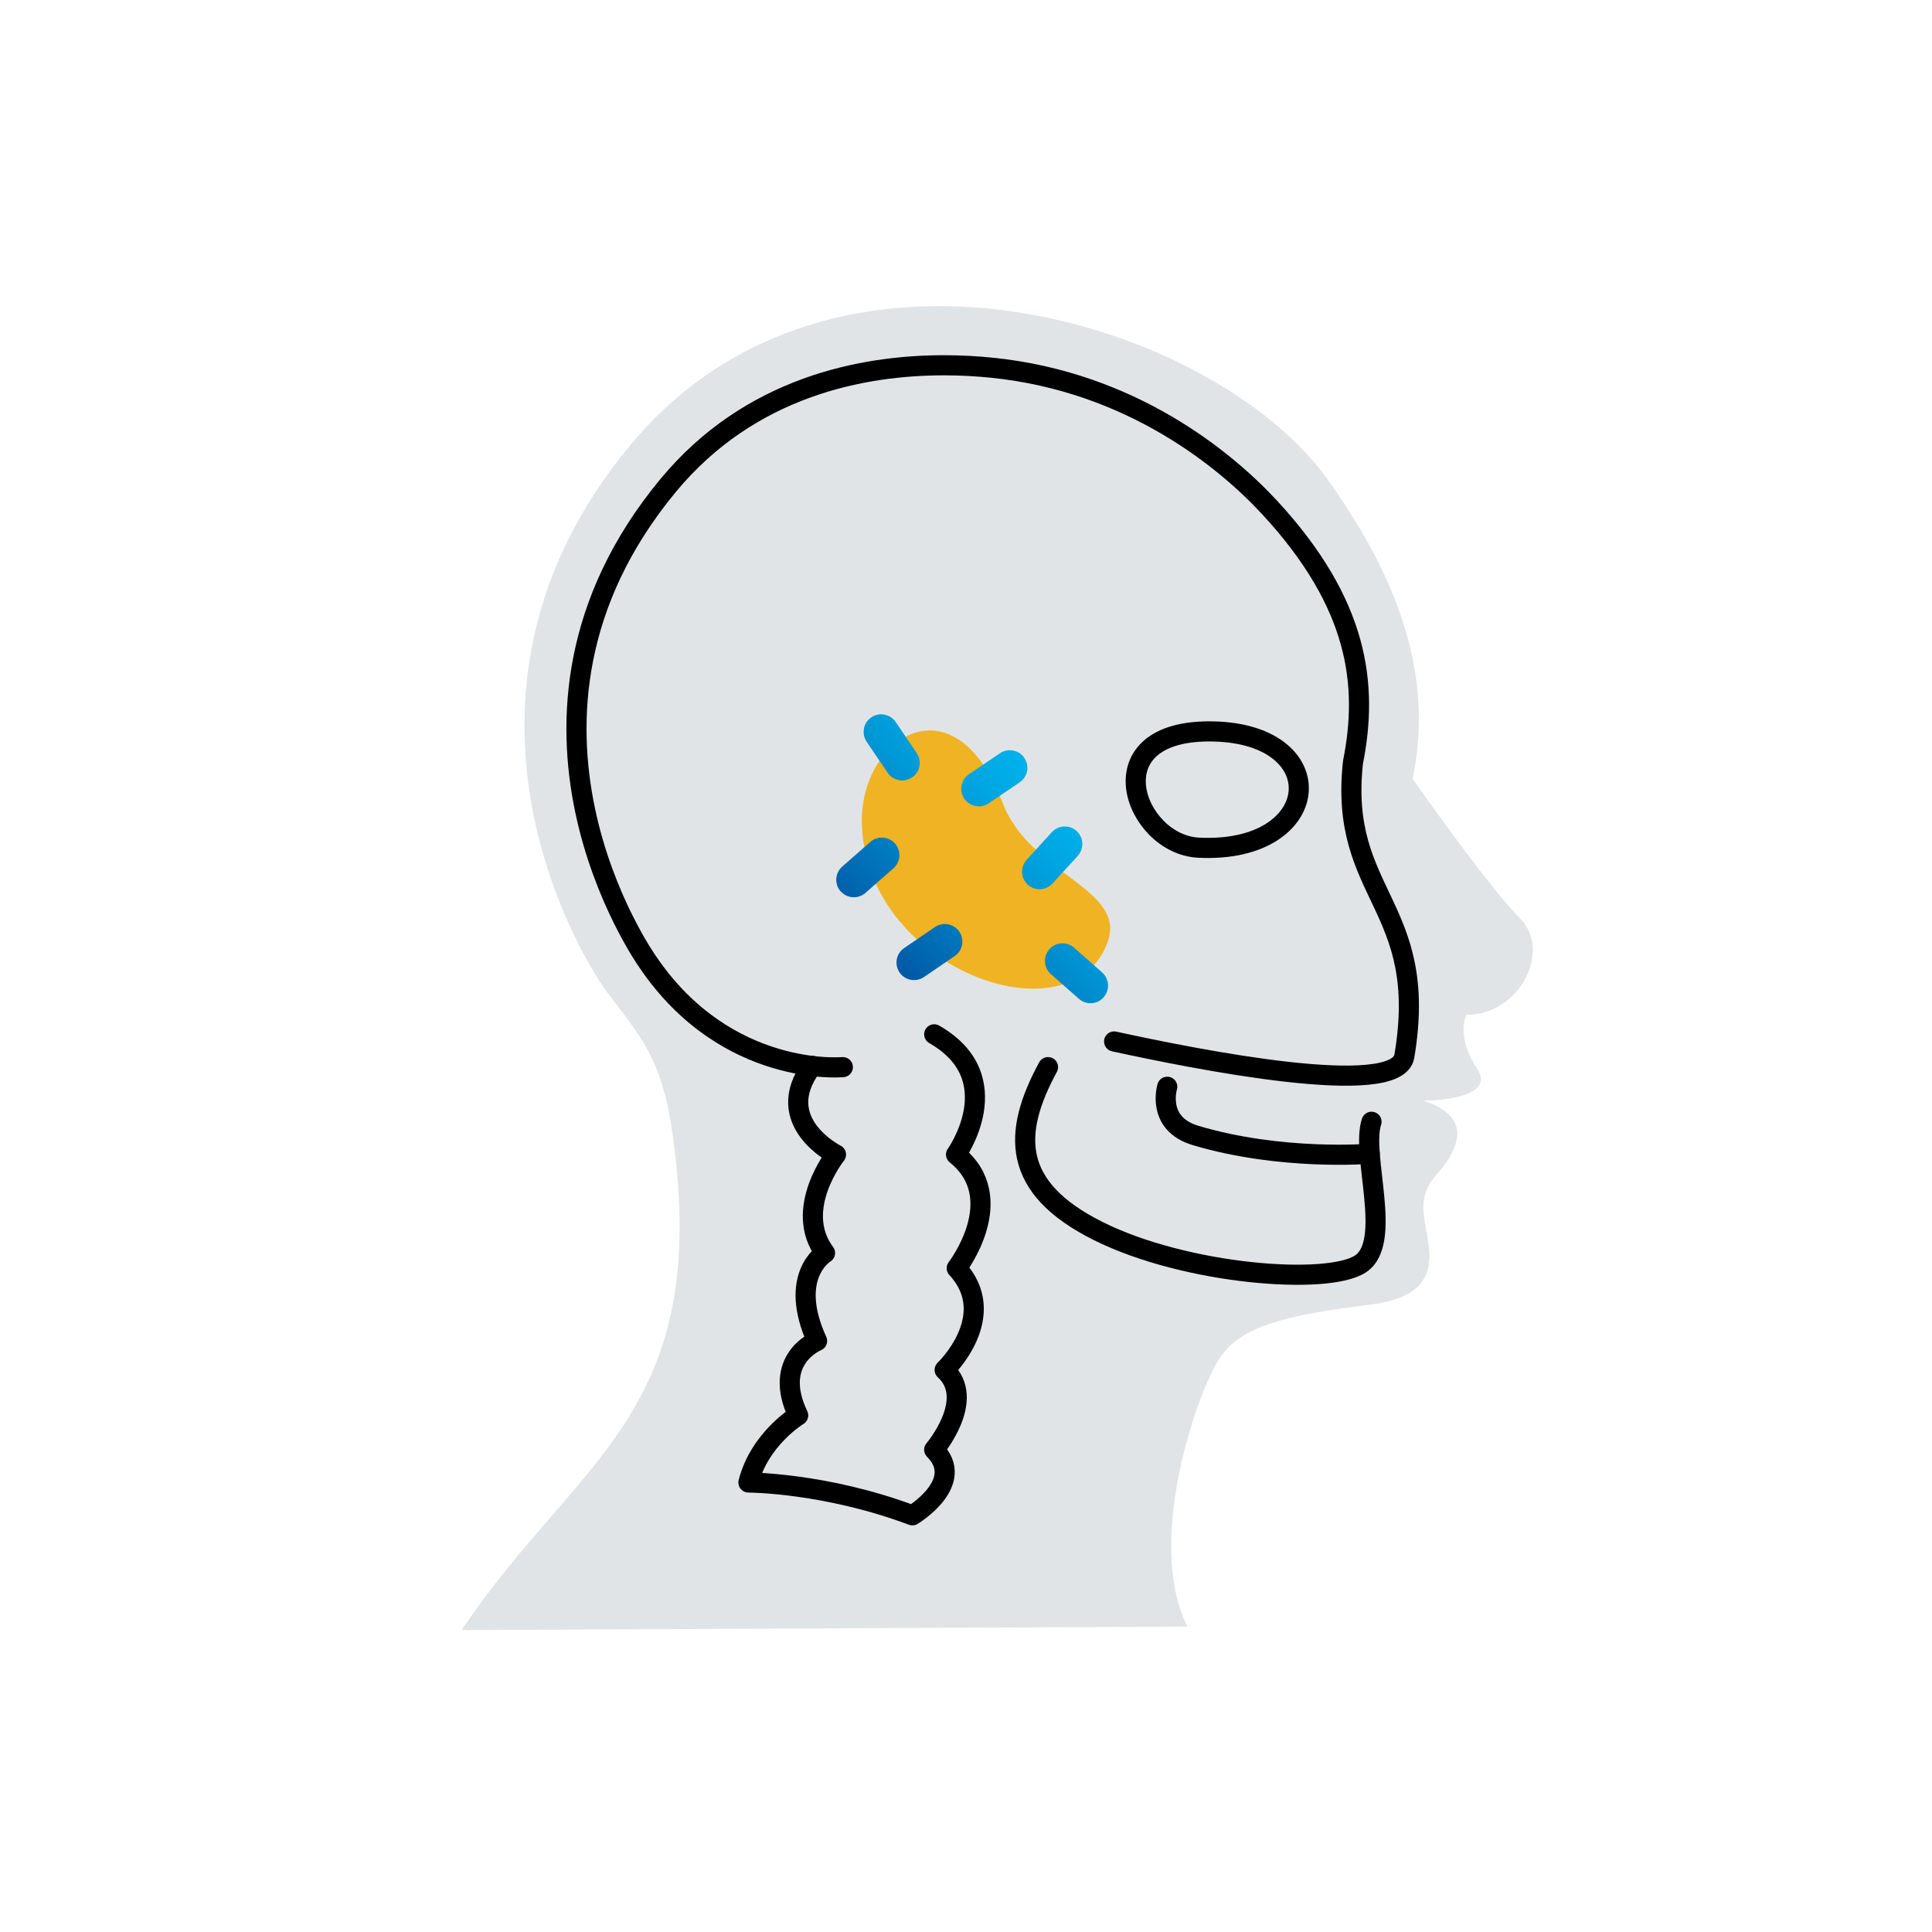 <?xml version="1.0" encoding="UTF-8"?><svg id="Layer_1" xmlns="http://www.w3.org/2000/svg" xmlns:xlink="http://www.w3.org/1999/xlink" viewBox="0 0 192 192"><defs><style>.cls-1{fill:url(#linear-gradient);}.cls-2{fill:#e1e4e6;}.cls-3{fill:none;stroke:#000;stroke-linecap:round;stroke-linejoin:round;stroke-width:2px;}.cls-4{fill:url(#New_Gradient_Swatch_1);}</style><linearGradient id="linear-gradient" x1="89.95" y1="95.19" x2="102.1" y2="83.04" gradientTransform="translate(11.9 -6.95) rotate(7.66) scale(1 .92)" gradientUnits="userSpaceOnUse"><stop offset="0" stop-color="#f0b323"/><stop offset="1" stop-color="#f0b323"/></linearGradient><linearGradient id="New_Gradient_Swatch_1" x1="88.02" y1="95.31" x2="104.93" y2="78.4" gradientUnits="userSpaceOnUse"><stop offset="0" stop-color="#0058a5"/><stop offset=".14" stop-color="#0068b1"/><stop offset=".52" stop-color="#008fd0"/><stop offset=".82" stop-color="#00a8e3"/><stop offset="1" stop-color="#00b1ea"/></linearGradient></defs><path class="cls-2" d="M45.88,162c11.39-17.11,24.95-21.37,20.94-49.42-1.07-7.46-3.2-9.6-6.4-13.86s-18.13-29.86,2.13-54.38c20.26-24.53,58.21-12.22,69.31,3.2,8.42,11.7,10.32,21.18,8.53,29.86,0,0,7.46,10.66,10.66,13.86,3.2,3.2,0,9.6-5.33,9.6,0,0-1.07,2.13,1.07,5.33,2.13,3.2-5.33,3.2-5.33,3.2,0,0,4.27,1.07,3.2,4.27s-3.2,3.2-3.2,6.4c0,3.2,3.2,8.53-5.33,9.6-8.53,1.07-12.8,2.13-14.93,5.33s-7.46,18.13-3.2,26.66"/><path class="cls-3" d="M83.76,106.05s-11.55,1.09-19.37-10.43c-.17-.24-17.13-24.2,1.98-47.34,8.17-9.89,19.4-11.98,27.45-11.98,1.75,0,3.34,.1,4.72,.24,13.89,1.4,23.27,9.17,27.66,13.92,8.8,9.54,9.8,17.54,8.26,25.29-1.46,13.25,7.65,14.18,5.1,29.22-.73,4.32-20.81,.28-28.84-1.47"/><path class="cls-3" d="M80.7,105.93c-4.14,5.55,2.38,8.81,2.38,8.81,0,0-4.34,5.43-1.09,9.78,0,0-3.75,2.26-.79,8.74,0,0-4.54,1.82-1.88,7.4,0,0-3.85,2.33-4.94,6.67,0,0,7.6,0,16.29,3.26,0,0,5.43-3.26,2.17-6.52,0,0,4.25-4.99,1.04-7.93,0,0,5.61-5.34,1.2-10.11,0,0,5.36-6.94-.07-11.29,0,0,5.43-7.6-2.17-11.95"/><path class="cls-3" d="M104.15,106.05c-3.53,6.52-3.7,11.95,4.99,16.29s22.81,5.43,26.07,3.26,0-10.86,1.09-14.12"/><path class="cls-3" d="M136.12,114.66s-8.77,.73-17.31-1.82c-3.95-1.18-2.81-4.84-2.81-4.84"/><path class="cls-3" d="M119.09,84.24c12.46,.65,13.59-11.28,1.5-11.55-12.08-.27-7.92,11.22-1.5,11.55Z"/><path class="cls-1" d="M99.63,79.77c-4.81-12.58-14.1-6.47-13.98,1.92,.2,14.44,20.56,21.97,24.38,12.06,2.1-5.45-7.63-6.75-10.4-13.98Z"/><path class="cls-4" d="M88.95,83.83c.64,.72,.56,1.83-.16,2.46l-2.79,2.45c-.32,.28-.73,.43-1.15,.43-.5,0-.98-.22-1.31-.59-.64-.72-.56-1.83,.16-2.46l2.79-2.45c.32-.28,.73-.43,1.15-.43,.5,0,.98,.22,1.31,.59Zm5.93,11.18c.48-.33,.76-.87,.76-1.44,0-.35-.1-.69-.3-.98-.26-.38-.66-.64-1.12-.73s-.92,.01-1.31,.27l-3.06,2.09c-.48,.33-.76,.86-.76,1.44,0,.35,.11,.69,.3,.98,.26,.38,.66,.64,1.12,.73s.92-.01,1.31-.27l3.06-2.09Zm9.65-12.31l-2.5,2.74c-.37,.41-.53,.97-.43,1.52,.07,.37,.26,.7,.53,.95,.71,.65,1.82,.6,2.47-.11l2.5-2.74c.37-.41,.53-.97,.43-1.52-.07-.37-.26-.7-.53-.95-.71-.65-1.82-.6-2.47,.11Zm-2.73-7.38c-.28-.42-.73-.69-1.23-.75-.42-.05-.85,.05-1.2,.29l-3.07,2.08c-.39,.26-.65,.66-.74,1.12-.09,.46,0,.92,.27,1.31,.28,.42,.73,.69,1.23,.75h0c.42,.05,.85-.05,1.2-.29l3.07-2.08c.8-.54,1.01-1.63,.47-2.42Zm-11.16,1.94c.42-.28,.69-.73,.75-1.23,.05-.42-.05-.85-.29-1.2l-2.08-3.07c-.26-.39-.66-.65-1.12-.74-.46-.09-.92,0-1.31,.27-.42,.28-.69,.73-.75,1.23h0c-.05,.42,.05,.85,.29,1.2l2.08,3.07c.54,.8,1.63,1.01,2.42,.47Zm19.04,21.84c.33-.38,.49-.88,.42-1.38-.05-.42-.26-.81-.58-1.09l-2.78-2.45c-.35-.31-.8-.46-1.26-.43-.47,.03-.89,.24-1.2,.59-.33,.38-.49,.88-.42,1.38h0c.05,.42,.26,.81,.58,1.09l2.78,2.45c.72,.64,1.83,.57,2.46-.15Z"/></svg>